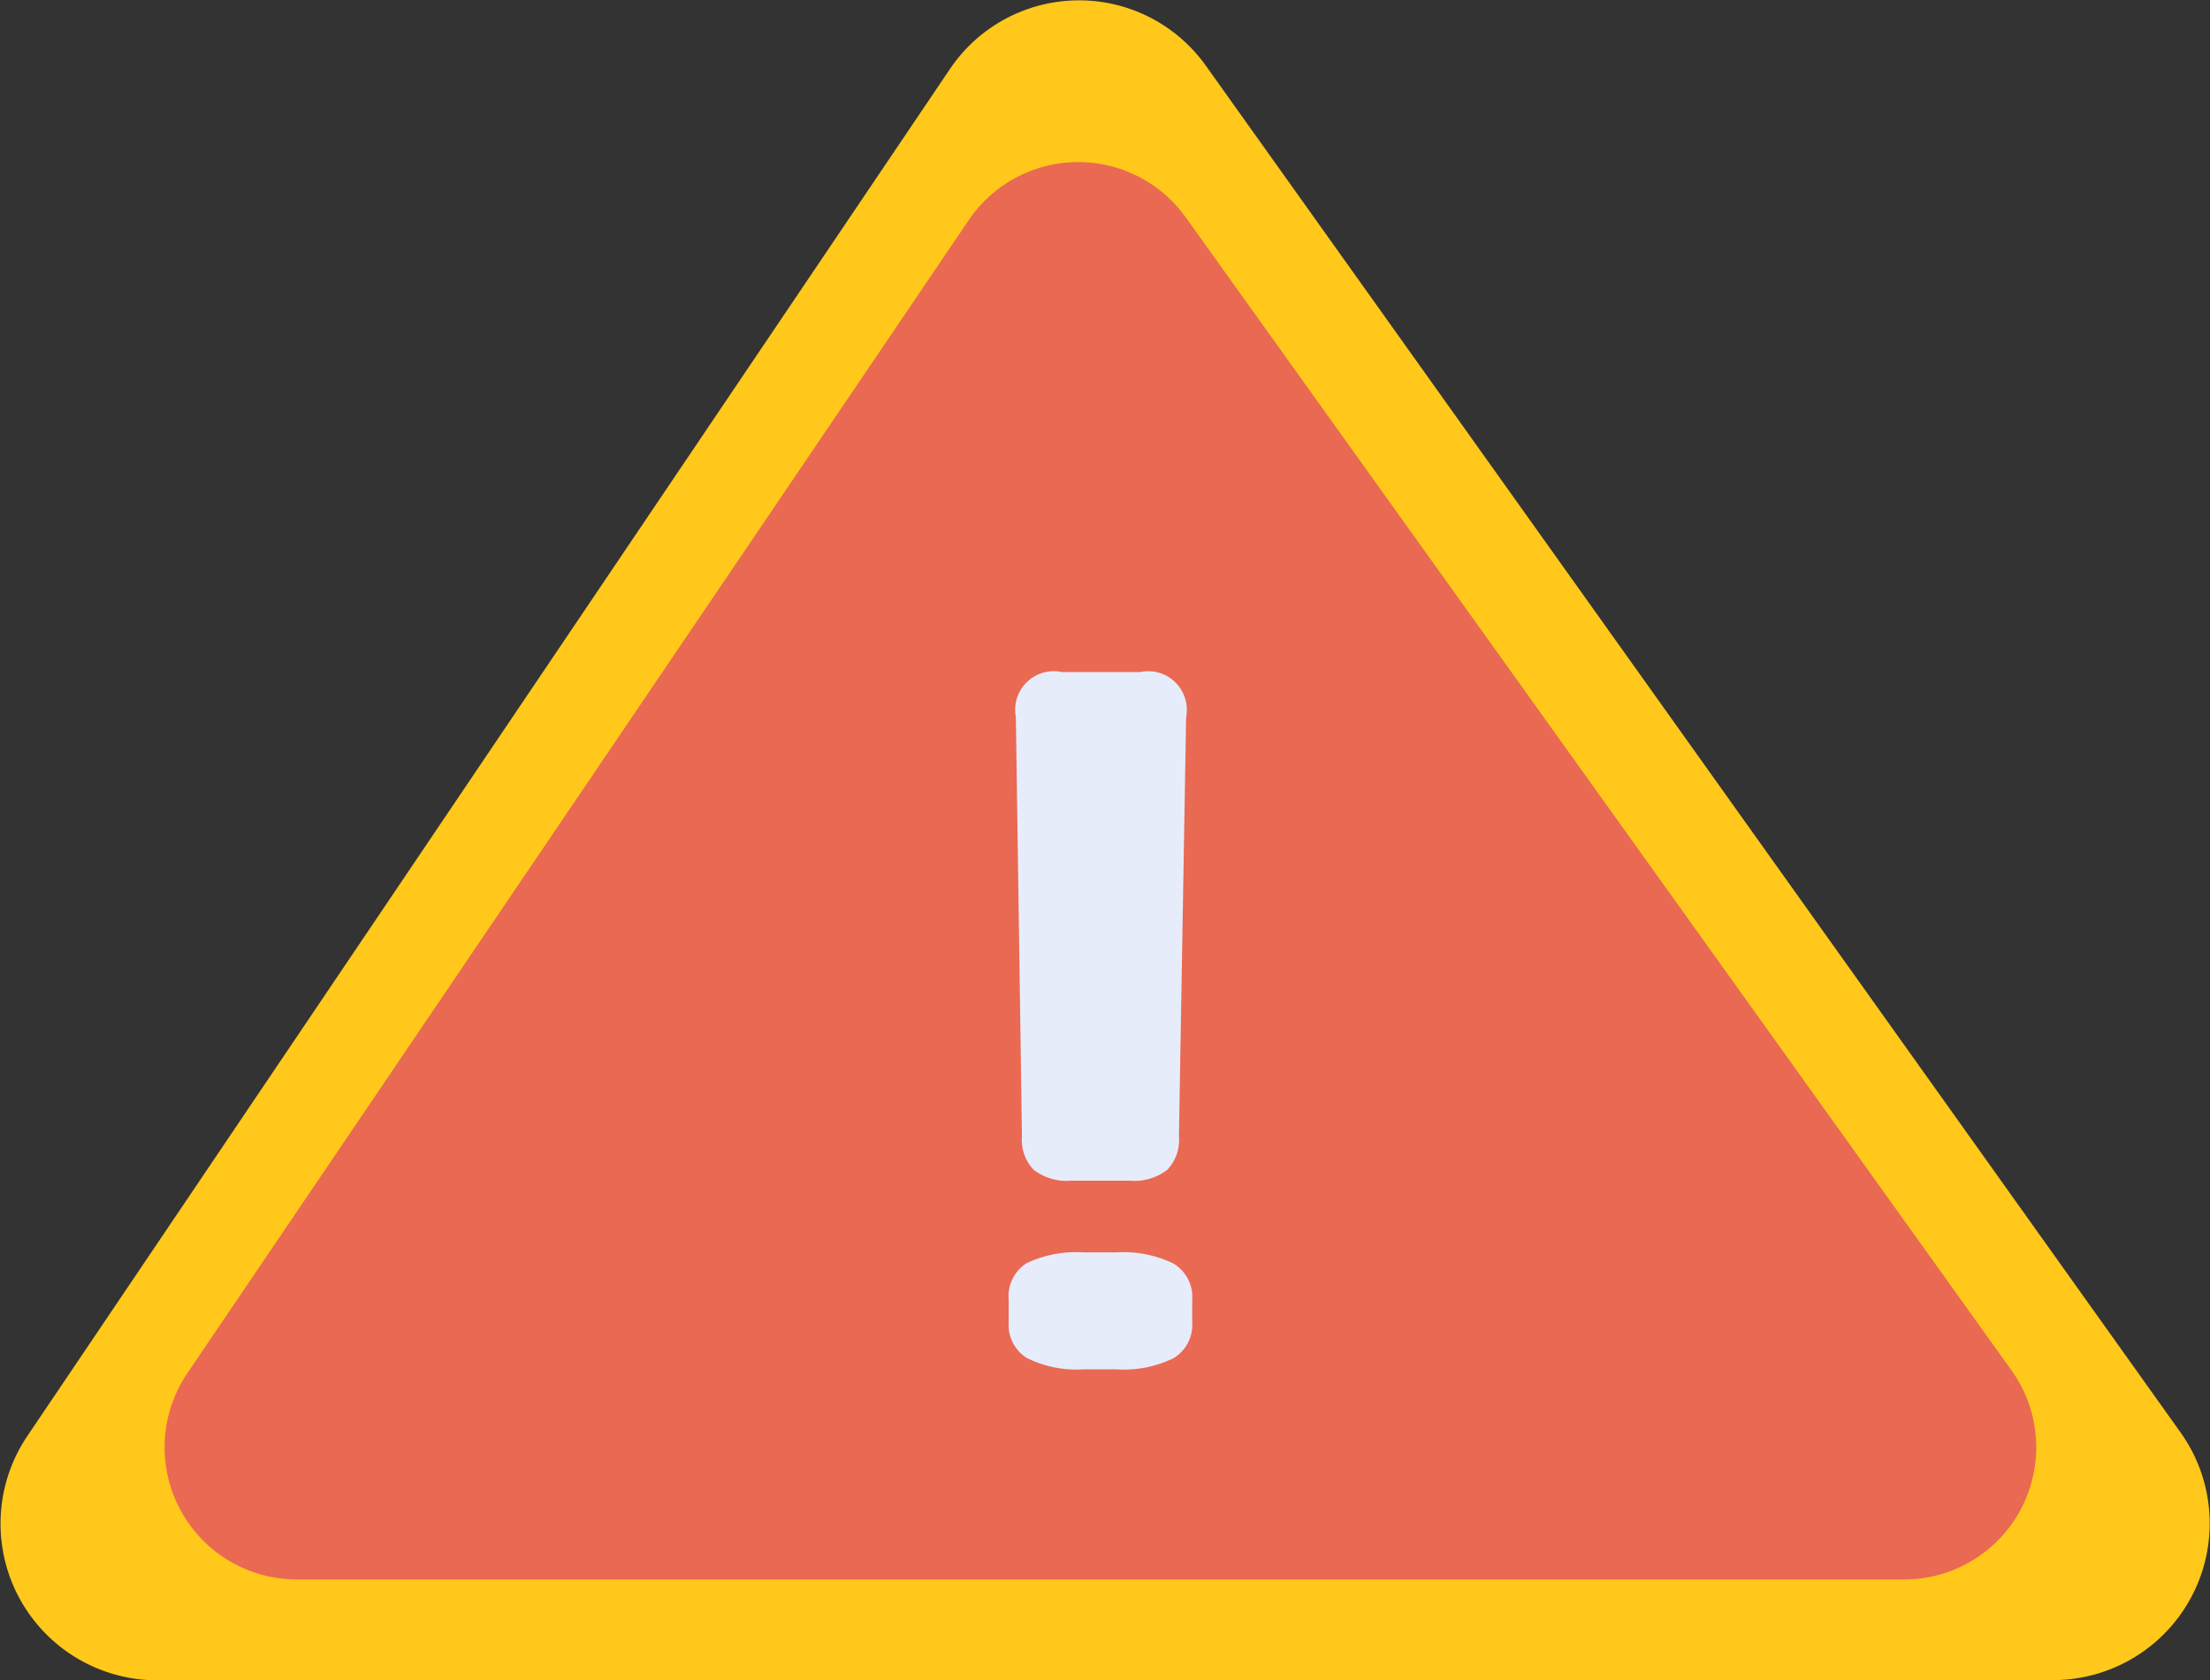 <svg xmlns="http://www.w3.org/2000/svg" width="54.415" height="41.38" viewBox="0 0 54.415 41.38">
  <rect x="0" y="0" width="54.415" height="41.38" fill="#333333" stroke="none"/>
  <g id="Group_1752" data-name="Group 1752" transform="translate(-1187.67 -396.204)">
    <path id="Path_21809" data-name="Path 21809" d="M863.667,787.712h46.717a3.859,3.859,0,0,0,3.124-6.1l-24-33.663a3.833,3.833,0,0,0-6.3.082l-22.713,33.663a3.859,3.859,0,0,0,3.181,6.023" transform="translate(327.852 -350.128)" fill="#ffc81a"/>
    <path id="Path_21810" data-name="Path 21810" d="M877.233,795.2h39.573a3.255,3.255,0,0,0,2.646-5.15l-20.334-28.4a3.255,3.255,0,0,0-5.341.069l-19.24,28.4a3.255,3.255,0,0,0,2.695,5.08" transform="translate(317.746 -360.094)" fill="#e96953"/>
    <path id="Path_21811" data-name="Path 21811" d="M947.077,821.087a.959.959,0,0,1-.454-.884v-.556a.962.962,0,0,1,.442-.9,2.822,2.822,0,0,1,1.4-.265h.808a2.79,2.79,0,0,1,1.414.278.959.959,0,0,1,.455.884v.556a.958.958,0,0,1-.455.884,2.787,2.787,0,0,1-1.414.278h-.808a2.724,2.724,0,0,1-1.389-.278m.165-4.635a1.059,1.059,0,0,1-.291-.821L946.8,805.3a.951.951,0,0,1,1.137-1.111h1.919a.951.951,0,0,1,1.136,1.111l-.177,10.33a1.059,1.059,0,0,1-.29.821,1.34,1.34,0,0,1-.922.265h-1.439a1.338,1.338,0,0,1-.922-.265" transform="translate(265.883 -391.432)" fill="#e7ecfb"/>
  </g>
</svg>
